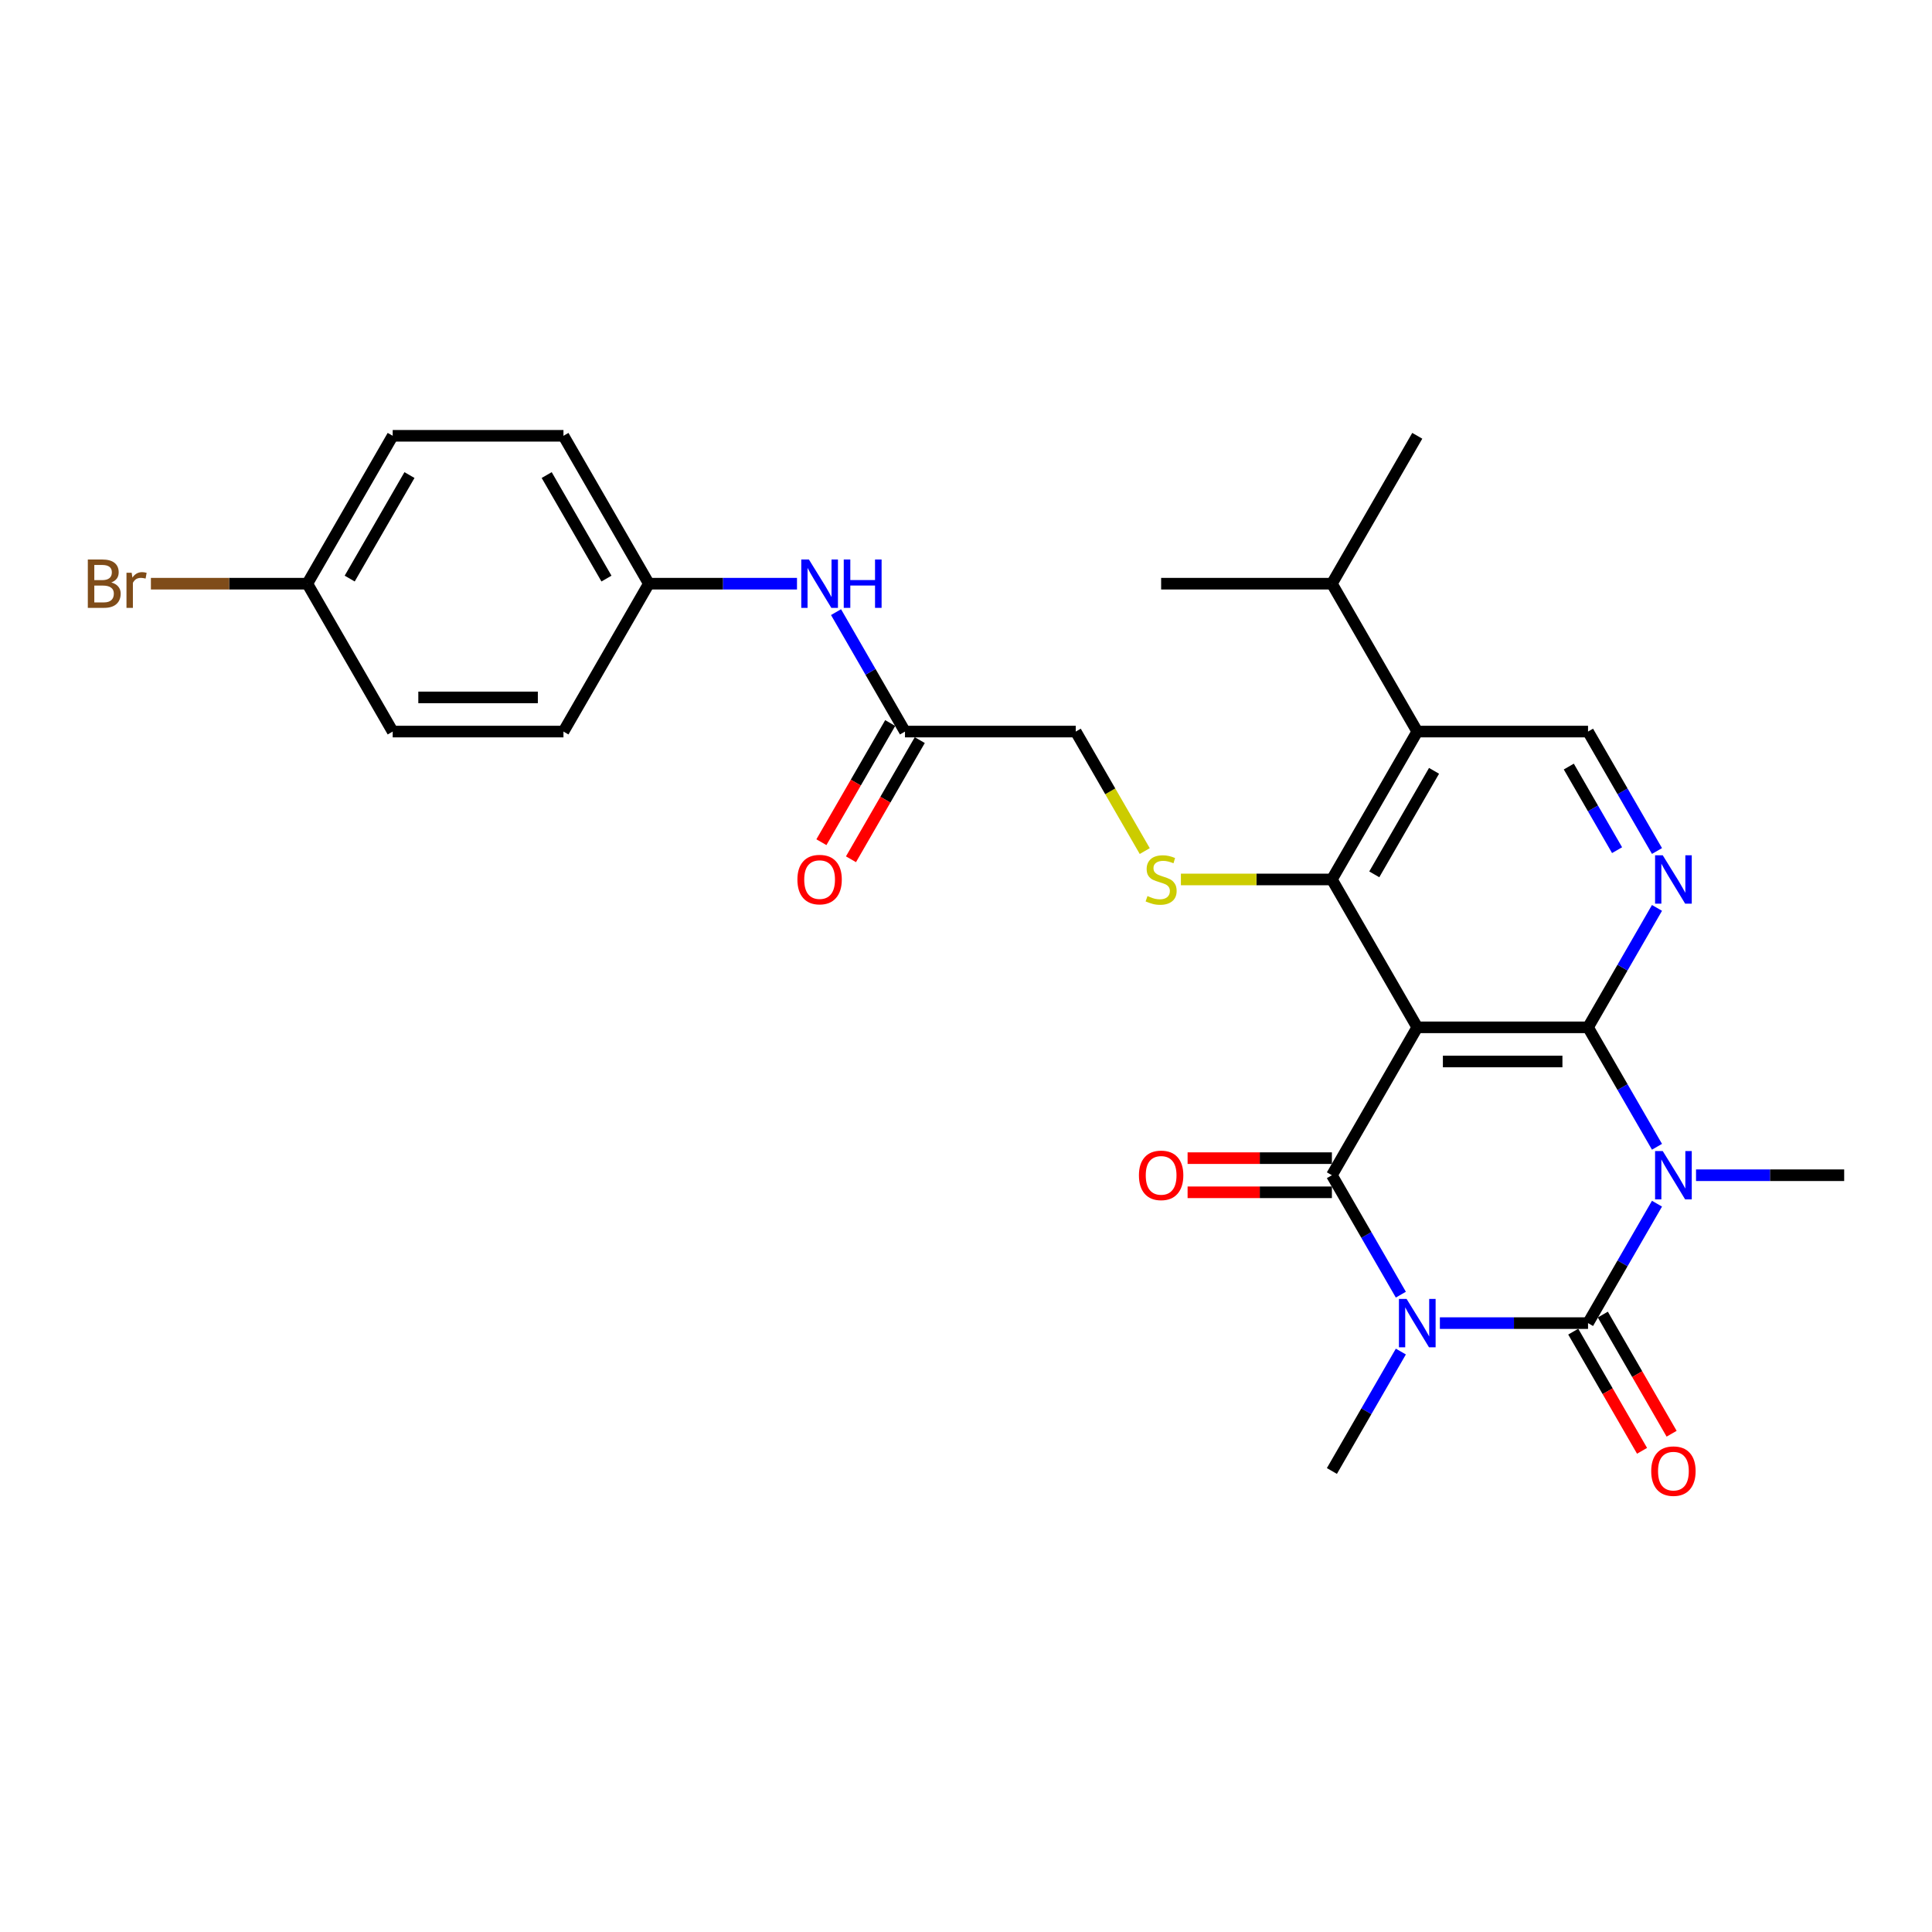 <?xml version='1.0' encoding='iso-8859-1'?>
<svg version='1.1' baseProfile='full'
              xmlns='http://www.w3.org/2000/svg'
                      xmlns:rdkit='http://www.rdkit.org/xml'
                      xmlns:xlink='http://www.w3.org/1999/xlink'
                  xml:space='preserve'
width='1000px' height='1000px' viewBox='0 0 1000 1000'>
<!-- END OF HEADER -->
<rect style='opacity:1.0;fill:#FFFFFF;stroke:none' width='1000' height='1000' x='0' y='0'> </rect>
<path class='bond-2' d='M 745.281,684.84 L 783.624,684.84' style='fill:none;fill-rule:evenodd;stroke:#0000FF;stroke-width:6px;stroke-linecap:butt;stroke-linejoin:miter;stroke-opacity:1' />
<path class='bond-2' d='M 783.624,684.84 L 821.966,684.84' style='fill:none;fill-rule:evenodd;stroke:#000000;stroke-width:6px;stroke-linecap:butt;stroke-linejoin:miter;stroke-opacity:1' />
<path class='bond-4' d='M 725.078,670.114 L 707.232,639.204' style='fill:none;fill-rule:evenodd;stroke:#0000FF;stroke-width:6px;stroke-linecap:butt;stroke-linejoin:miter;stroke-opacity:1' />
<path class='bond-4' d='M 707.232,639.204 L 689.386,608.295' style='fill:none;fill-rule:evenodd;stroke:#000000;stroke-width:6px;stroke-linecap:butt;stroke-linejoin:miter;stroke-opacity:1' />
<path class='bond-16' d='M 725.078,699.565 L 707.232,730.475' style='fill:none;fill-rule:evenodd;stroke:#0000FF;stroke-width:6px;stroke-linecap:butt;stroke-linejoin:miter;stroke-opacity:1' />
<path class='bond-16' d='M 707.232,730.475 L 689.386,761.385' style='fill:none;fill-rule:evenodd;stroke:#000000;stroke-width:6px;stroke-linecap:butt;stroke-linejoin:miter;stroke-opacity:1' />
<path class='bond-0' d='M 857.657,623.02 L 839.811,653.93' style='fill:none;fill-rule:evenodd;stroke:#0000FF;stroke-width:6px;stroke-linecap:butt;stroke-linejoin:miter;stroke-opacity:1' />
<path class='bond-0' d='M 839.811,653.93 L 821.966,684.84' style='fill:none;fill-rule:evenodd;stroke:#000000;stroke-width:6px;stroke-linecap:butt;stroke-linejoin:miter;stroke-opacity:1' />
<path class='bond-17' d='M 877.861,608.295 L 916.203,608.295' style='fill:none;fill-rule:evenodd;stroke:#0000FF;stroke-width:6px;stroke-linecap:butt;stroke-linejoin:miter;stroke-opacity:1' />
<path class='bond-17' d='M 916.203,608.295 L 954.545,608.295' style='fill:none;fill-rule:evenodd;stroke:#000000;stroke-width:6px;stroke-linecap:butt;stroke-linejoin:miter;stroke-opacity:1' />
<path class='bond-28' d='M 857.657,593.569 L 839.811,562.659' style='fill:none;fill-rule:evenodd;stroke:#0000FF;stroke-width:6px;stroke-linecap:butt;stroke-linejoin:miter;stroke-opacity:1' />
<path class='bond-28' d='M 839.811,562.659 L 821.966,531.75' style='fill:none;fill-rule:evenodd;stroke:#000000;stroke-width:6px;stroke-linecap:butt;stroke-linejoin:miter;stroke-opacity:1' />
<path class='bond-1' d='M 733.579,531.75 L 689.386,608.295' style='fill:none;fill-rule:evenodd;stroke:#000000;stroke-width:6px;stroke-linecap:butt;stroke-linejoin:miter;stroke-opacity:1' />
<path class='bond-3' d='M 733.579,531.75 L 821.966,531.75' style='fill:none;fill-rule:evenodd;stroke:#000000;stroke-width:6px;stroke-linecap:butt;stroke-linejoin:miter;stroke-opacity:1' />
<path class='bond-3' d='M 746.837,549.427 L 808.708,549.427' style='fill:none;fill-rule:evenodd;stroke:#000000;stroke-width:6px;stroke-linecap:butt;stroke-linejoin:miter;stroke-opacity:1' />
<path class='bond-5' d='M 733.579,531.75 L 689.386,455.205' style='fill:none;fill-rule:evenodd;stroke:#000000;stroke-width:6px;stroke-linecap:butt;stroke-linejoin:miter;stroke-opacity:1' />
<path class='bond-10' d='M 814.311,689.259 L 832.116,720.098' style='fill:none;fill-rule:evenodd;stroke:#000000;stroke-width:6px;stroke-linecap:butt;stroke-linejoin:miter;stroke-opacity:1' />
<path class='bond-10' d='M 832.116,720.098 L 849.921,750.937' style='fill:none;fill-rule:evenodd;stroke:#FF0000;stroke-width:6px;stroke-linecap:butt;stroke-linejoin:miter;stroke-opacity:1' />
<path class='bond-10' d='M 829.62,680.42 L 847.425,711.259' style='fill:none;fill-rule:evenodd;stroke:#000000;stroke-width:6px;stroke-linecap:butt;stroke-linejoin:miter;stroke-opacity:1' />
<path class='bond-10' d='M 847.425,711.259 L 865.23,742.099' style='fill:none;fill-rule:evenodd;stroke:#FF0000;stroke-width:6px;stroke-linecap:butt;stroke-linejoin:miter;stroke-opacity:1' />
<path class='bond-6' d='M 821.966,531.75 L 839.811,500.84' style='fill:none;fill-rule:evenodd;stroke:#000000;stroke-width:6px;stroke-linecap:butt;stroke-linejoin:miter;stroke-opacity:1' />
<path class='bond-6' d='M 839.811,500.84 L 857.657,469.93' style='fill:none;fill-rule:evenodd;stroke:#0000FF;stroke-width:6px;stroke-linecap:butt;stroke-linejoin:miter;stroke-opacity:1' />
<path class='bond-11' d='M 689.386,599.456 L 652.043,599.456' style='fill:none;fill-rule:evenodd;stroke:#000000;stroke-width:6px;stroke-linecap:butt;stroke-linejoin:miter;stroke-opacity:1' />
<path class='bond-11' d='M 652.043,599.456 L 614.699,599.456' style='fill:none;fill-rule:evenodd;stroke:#FF0000;stroke-width:6px;stroke-linecap:butt;stroke-linejoin:miter;stroke-opacity:1' />
<path class='bond-11' d='M 689.386,617.133 L 652.043,617.133' style='fill:none;fill-rule:evenodd;stroke:#000000;stroke-width:6px;stroke-linecap:butt;stroke-linejoin:miter;stroke-opacity:1' />
<path class='bond-11' d='M 652.043,617.133 L 614.699,617.133' style='fill:none;fill-rule:evenodd;stroke:#FF0000;stroke-width:6px;stroke-linecap:butt;stroke-linejoin:miter;stroke-opacity:1' />
<path class='bond-7' d='M 689.386,455.205 L 733.579,378.66' style='fill:none;fill-rule:evenodd;stroke:#000000;stroke-width:6px;stroke-linecap:butt;stroke-linejoin:miter;stroke-opacity:1' />
<path class='bond-7' d='M 711.324,452.561 L 742.259,398.98' style='fill:none;fill-rule:evenodd;stroke:#000000;stroke-width:6px;stroke-linecap:butt;stroke-linejoin:miter;stroke-opacity:1' />
<path class='bond-8' d='M 689.386,455.205 L 650.31,455.205' style='fill:none;fill-rule:evenodd;stroke:#000000;stroke-width:6px;stroke-linecap:butt;stroke-linejoin:miter;stroke-opacity:1' />
<path class='bond-8' d='M 650.31,455.205 L 611.234,455.205' style='fill:none;fill-rule:evenodd;stroke:#CCCC00;stroke-width:6px;stroke-linecap:butt;stroke-linejoin:miter;stroke-opacity:1' />
<path class='bond-29' d='M 857.657,440.479 L 839.811,409.569' style='fill:none;fill-rule:evenodd;stroke:#0000FF;stroke-width:6px;stroke-linecap:butt;stroke-linejoin:miter;stroke-opacity:1' />
<path class='bond-29' d='M 839.811,409.569 L 821.966,378.66' style='fill:none;fill-rule:evenodd;stroke:#000000;stroke-width:6px;stroke-linecap:butt;stroke-linejoin:miter;stroke-opacity:1' />
<path class='bond-29' d='M 836.995,440.045 L 824.502,418.408' style='fill:none;fill-rule:evenodd;stroke:#0000FF;stroke-width:6px;stroke-linecap:butt;stroke-linejoin:miter;stroke-opacity:1' />
<path class='bond-29' d='M 824.502,418.408 L 812.01,396.771' style='fill:none;fill-rule:evenodd;stroke:#000000;stroke-width:6px;stroke-linecap:butt;stroke-linejoin:miter;stroke-opacity:1' />
<path class='bond-9' d='M 733.579,378.66 L 821.966,378.66' style='fill:none;fill-rule:evenodd;stroke:#000000;stroke-width:6px;stroke-linecap:butt;stroke-linejoin:miter;stroke-opacity:1' />
<path class='bond-18' d='M 733.579,378.66 L 689.386,302.115' style='fill:none;fill-rule:evenodd;stroke:#000000;stroke-width:6px;stroke-linecap:butt;stroke-linejoin:miter;stroke-opacity:1' />
<path class='bond-14' d='M 592.518,440.515 L 574.662,409.587' style='fill:none;fill-rule:evenodd;stroke:#CCCC00;stroke-width:6px;stroke-linecap:butt;stroke-linejoin:miter;stroke-opacity:1' />
<path class='bond-14' d='M 574.662,409.587 L 556.806,378.66' style='fill:none;fill-rule:evenodd;stroke:#000000;stroke-width:6px;stroke-linecap:butt;stroke-linejoin:miter;stroke-opacity:1' />
<path class='bond-12' d='M 468.419,378.66 L 556.806,378.66' style='fill:none;fill-rule:evenodd;stroke:#000000;stroke-width:6px;stroke-linecap:butt;stroke-linejoin:miter;stroke-opacity:1' />
<path class='bond-13' d='M 468.419,378.66 L 450.574,347.75' style='fill:none;fill-rule:evenodd;stroke:#000000;stroke-width:6px;stroke-linecap:butt;stroke-linejoin:miter;stroke-opacity:1' />
<path class='bond-13' d='M 450.574,347.75 L 432.728,316.84' style='fill:none;fill-rule:evenodd;stroke:#0000FF;stroke-width:6px;stroke-linecap:butt;stroke-linejoin:miter;stroke-opacity:1' />
<path class='bond-15' d='M 460.765,374.24 L 442.96,405.079' style='fill:none;fill-rule:evenodd;stroke:#000000;stroke-width:6px;stroke-linecap:butt;stroke-linejoin:miter;stroke-opacity:1' />
<path class='bond-15' d='M 442.96,405.079 L 425.155,435.919' style='fill:none;fill-rule:evenodd;stroke:#FF0000;stroke-width:6px;stroke-linecap:butt;stroke-linejoin:miter;stroke-opacity:1' />
<path class='bond-15' d='M 476.074,383.079 L 458.269,413.918' style='fill:none;fill-rule:evenodd;stroke:#000000;stroke-width:6px;stroke-linecap:butt;stroke-linejoin:miter;stroke-opacity:1' />
<path class='bond-15' d='M 458.269,413.918 L 440.464,444.757' style='fill:none;fill-rule:evenodd;stroke:#FF0000;stroke-width:6px;stroke-linecap:butt;stroke-linejoin:miter;stroke-opacity:1' />
<path class='bond-19' d='M 412.524,302.115 L 374.182,302.115' style='fill:none;fill-rule:evenodd;stroke:#0000FF;stroke-width:6px;stroke-linecap:butt;stroke-linejoin:miter;stroke-opacity:1' />
<path class='bond-19' d='M 374.182,302.115 L 335.84,302.115' style='fill:none;fill-rule:evenodd;stroke:#000000;stroke-width:6px;stroke-linecap:butt;stroke-linejoin:miter;stroke-opacity:1' />
<path class='bond-26' d='M 689.386,302.115 L 733.579,225.57' style='fill:none;fill-rule:evenodd;stroke:#000000;stroke-width:6px;stroke-linecap:butt;stroke-linejoin:miter;stroke-opacity:1' />
<path class='bond-27' d='M 689.386,302.115 L 600.999,302.115' style='fill:none;fill-rule:evenodd;stroke:#000000;stroke-width:6px;stroke-linecap:butt;stroke-linejoin:miter;stroke-opacity:1' />
<path class='bond-22' d='M 335.84,302.115 L 291.646,378.66' style='fill:none;fill-rule:evenodd;stroke:#000000;stroke-width:6px;stroke-linecap:butt;stroke-linejoin:miter;stroke-opacity:1' />
<path class='bond-23' d='M 335.84,302.115 L 291.646,225.57' style='fill:none;fill-rule:evenodd;stroke:#000000;stroke-width:6px;stroke-linecap:butt;stroke-linejoin:miter;stroke-opacity:1' />
<path class='bond-23' d='M 313.902,299.472 L 282.966,245.89' style='fill:none;fill-rule:evenodd;stroke:#000000;stroke-width:6px;stroke-linecap:butt;stroke-linejoin:miter;stroke-opacity:1' />
<path class='bond-20' d='M 159.067,302.115 L 203.26,225.57' style='fill:none;fill-rule:evenodd;stroke:#000000;stroke-width:6px;stroke-linecap:butt;stroke-linejoin:miter;stroke-opacity:1' />
<path class='bond-20' d='M 181.005,299.472 L 211.94,245.89' style='fill:none;fill-rule:evenodd;stroke:#000000;stroke-width:6px;stroke-linecap:butt;stroke-linejoin:miter;stroke-opacity:1' />
<path class='bond-21' d='M 159.067,302.115 L 118.586,302.115' style='fill:none;fill-rule:evenodd;stroke:#000000;stroke-width:6px;stroke-linecap:butt;stroke-linejoin:miter;stroke-opacity:1' />
<path class='bond-21' d='M 118.586,302.115 L 78.105,302.115' style='fill:none;fill-rule:evenodd;stroke:#7F4C19;stroke-width:6px;stroke-linecap:butt;stroke-linejoin:miter;stroke-opacity:1' />
<path class='bond-30' d='M 159.067,302.115 L 203.26,378.66' style='fill:none;fill-rule:evenodd;stroke:#000000;stroke-width:6px;stroke-linecap:butt;stroke-linejoin:miter;stroke-opacity:1' />
<path class='bond-25' d='M 291.646,378.66 L 203.26,378.66' style='fill:none;fill-rule:evenodd;stroke:#000000;stroke-width:6px;stroke-linecap:butt;stroke-linejoin:miter;stroke-opacity:1' />
<path class='bond-25' d='M 278.388,360.982 L 216.518,360.982' style='fill:none;fill-rule:evenodd;stroke:#000000;stroke-width:6px;stroke-linecap:butt;stroke-linejoin:miter;stroke-opacity:1' />
<path class='bond-24' d='M 291.646,225.57 L 203.26,225.57' style='fill:none;fill-rule:evenodd;stroke:#000000;stroke-width:6px;stroke-linecap:butt;stroke-linejoin:miter;stroke-opacity:1' />
<path  class='atom-0' d='M 728.046 672.324
L 736.248 685.582
Q 737.062 686.89, 738.37 689.259
Q 739.678 691.628, 739.748 691.769
L 739.748 672.324
L 743.072 672.324
L 743.072 697.355
L 739.642 697.355
L 730.839 682.86
Q 729.814 681.163, 728.718 679.218
Q 727.657 677.274, 727.339 676.673
L 727.339 697.355
L 724.086 697.355
L 724.086 672.324
L 728.046 672.324
' fill='#0000FF'/>
<path  class='atom-1' d='M 860.626 595.779
L 868.828 609.037
Q 869.641 610.345, 870.949 612.714
Q 872.258 615.083, 872.328 615.224
L 872.328 595.779
L 875.652 595.779
L 875.652 620.81
L 872.222 620.81
L 863.419 606.315
Q 862.394 604.618, 861.298 602.673
Q 860.237 600.729, 859.919 600.128
L 859.919 620.81
L 856.666 620.81
L 856.666 595.779
L 860.626 595.779
' fill='#0000FF'/>
<path  class='atom-7' d='M 860.626 442.689
L 868.828 455.947
Q 869.641 457.255, 870.949 459.624
Q 872.258 461.993, 872.328 462.134
L 872.328 442.689
L 875.652 442.689
L 875.652 467.72
L 872.222 467.72
L 863.419 453.225
Q 862.394 451.528, 861.298 449.583
Q 860.237 447.639, 859.919 447.038
L 859.919 467.72
L 856.666 467.72
L 856.666 442.689
L 860.626 442.689
' fill='#0000FF'/>
<path  class='atom-9' d='M 593.928 463.796
Q 594.211 463.902, 595.378 464.397
Q 596.545 464.892, 597.817 465.21
Q 599.126 465.493, 600.398 465.493
Q 602.767 465.493, 604.146 464.361
Q 605.525 463.195, 605.525 461.18
Q 605.525 459.801, 604.818 458.952
Q 604.146 458.104, 603.085 457.644
Q 602.025 457.184, 600.257 456.654
Q 598.03 455.982, 596.686 455.346
Q 595.378 454.71, 594.423 453.366
Q 593.504 452.023, 593.504 449.76
Q 593.504 446.613, 595.625 444.669
Q 597.782 442.724, 602.025 442.724
Q 604.924 442.724, 608.212 444.103
L 607.398 446.826
Q 604.393 445.588, 602.131 445.588
Q 599.691 445.588, 598.348 446.613
Q 597.004 447.603, 597.04 449.336
Q 597.04 450.679, 597.711 451.492
Q 598.418 452.306, 599.408 452.765
Q 600.434 453.225, 602.131 453.755
Q 604.393 454.462, 605.737 455.169
Q 607.08 455.876, 608.035 457.326
Q 609.025 458.74, 609.025 461.18
Q 609.025 464.644, 606.691 466.518
Q 604.393 468.356, 600.54 468.356
Q 598.312 468.356, 596.615 467.862
Q 594.954 467.402, 592.974 466.589
L 593.928 463.796
' fill='#CCCC00'/>
<path  class='atom-11' d='M 854.669 761.455
Q 854.669 755.445, 857.638 752.086
Q 860.608 748.728, 866.159 748.728
Q 871.71 748.728, 874.679 752.086
Q 877.649 755.445, 877.649 761.455
Q 877.649 767.536, 874.644 771.001
Q 871.639 774.43, 866.159 774.43
Q 860.644 774.43, 857.638 771.001
Q 854.669 767.572, 854.669 761.455
M 866.159 771.602
Q 869.977 771.602, 872.028 769.056
Q 874.114 766.476, 874.114 761.455
Q 874.114 756.541, 872.028 754.066
Q 869.977 751.556, 866.159 751.556
Q 862.341 751.556, 860.255 754.031
Q 858.204 756.506, 858.204 761.455
Q 858.204 766.511, 860.255 769.056
Q 862.341 771.602, 866.159 771.602
' fill='#FF0000'/>
<path  class='atom-12' d='M 589.509 608.365
Q 589.509 602.355, 592.479 598.996
Q 595.449 595.638, 600.999 595.638
Q 606.55 595.638, 609.52 598.996
Q 612.49 602.355, 612.49 608.365
Q 612.49 614.446, 609.484 617.911
Q 606.479 621.34, 600.999 621.34
Q 595.484 621.34, 592.479 617.911
Q 589.509 614.482, 589.509 608.365
M 600.999 618.512
Q 604.818 618.512, 606.868 615.967
Q 608.954 613.386, 608.954 608.365
Q 608.954 603.451, 606.868 600.976
Q 604.818 598.466, 600.999 598.466
Q 597.181 598.466, 595.095 600.941
Q 593.045 603.416, 593.045 608.365
Q 593.045 613.421, 595.095 615.967
Q 597.181 618.512, 600.999 618.512
' fill='#FF0000'/>
<path  class='atom-14' d='M 418.693 289.599
L 426.895 302.857
Q 427.709 304.165, 429.017 306.534
Q 430.325 308.903, 430.396 309.044
L 430.396 289.599
L 433.719 289.599
L 433.719 314.63
L 430.29 314.63
L 421.486 300.135
Q 420.461 298.438, 419.365 296.493
Q 418.304 294.549, 417.986 293.948
L 417.986 314.63
L 414.734 314.63
L 414.734 289.599
L 418.693 289.599
' fill='#0000FF'/>
<path  class='atom-14' d='M 436.724 289.599
L 440.118 289.599
L 440.118 300.241
L 452.916 300.241
L 452.916 289.599
L 456.311 289.599
L 456.311 314.63
L 452.916 314.63
L 452.916 303.069
L 440.118 303.069
L 440.118 314.63
L 436.724 314.63
L 436.724 289.599
' fill='#0000FF'/>
<path  class='atom-16' d='M 412.736 455.275
Q 412.736 449.265, 415.706 445.906
Q 418.676 442.548, 424.226 442.548
Q 429.777 442.548, 432.747 445.906
Q 435.716 449.265, 435.716 455.275
Q 435.716 461.356, 432.711 464.821
Q 429.706 468.25, 424.226 468.25
Q 418.711 468.25, 415.706 464.821
Q 412.736 461.392, 412.736 455.275
M 424.226 465.422
Q 428.045 465.422, 430.095 462.877
Q 432.181 460.296, 432.181 455.275
Q 432.181 450.361, 430.095 447.886
Q 428.045 445.376, 424.226 445.376
Q 420.408 445.376, 418.322 447.851
Q 416.271 450.326, 416.271 455.275
Q 416.271 460.331, 418.322 462.877
Q 420.408 465.422, 424.226 465.422
' fill='#FF0000'/>
<path  class='atom-22' d='M 57.617 301.478
Q 60.021 302.15, 61.223 303.635
Q 62.46 305.084, 62.46 307.241
Q 62.46 310.706, 60.233 312.686
Q 58.041 314.63, 53.869 314.63
L 45.455 314.63
L 45.455 289.599
L 52.844 289.599
Q 57.122 289.599, 59.278 291.331
Q 61.435 293.064, 61.435 296.246
Q 61.435 300.029, 57.617 301.478
M 48.813 292.427
L 48.813 300.276
L 52.844 300.276
Q 55.319 300.276, 56.591 299.286
Q 57.899 298.261, 57.899 296.246
Q 57.899 292.427, 52.844 292.427
L 48.813 292.427
M 53.869 311.802
Q 56.308 311.802, 57.617 310.635
Q 58.925 309.468, 58.925 307.241
Q 58.925 305.19, 57.475 304.165
Q 56.061 303.105, 53.339 303.105
L 48.813 303.105
L 48.813 311.802
L 53.869 311.802
' fill='#7F4C19'/>
<path  class='atom-22' d='M 68.152 296.458
L 68.541 298.968
Q 70.45 296.14, 73.561 296.14
Q 74.551 296.14, 75.895 296.493
L 75.365 299.463
Q 73.844 299.109, 72.996 299.109
Q 71.511 299.109, 70.521 299.71
Q 69.566 300.276, 68.789 301.655
L 68.789 314.63
L 65.465 314.63
L 65.465 296.458
L 68.152 296.458
' fill='#7F4C19'/>
</svg>
